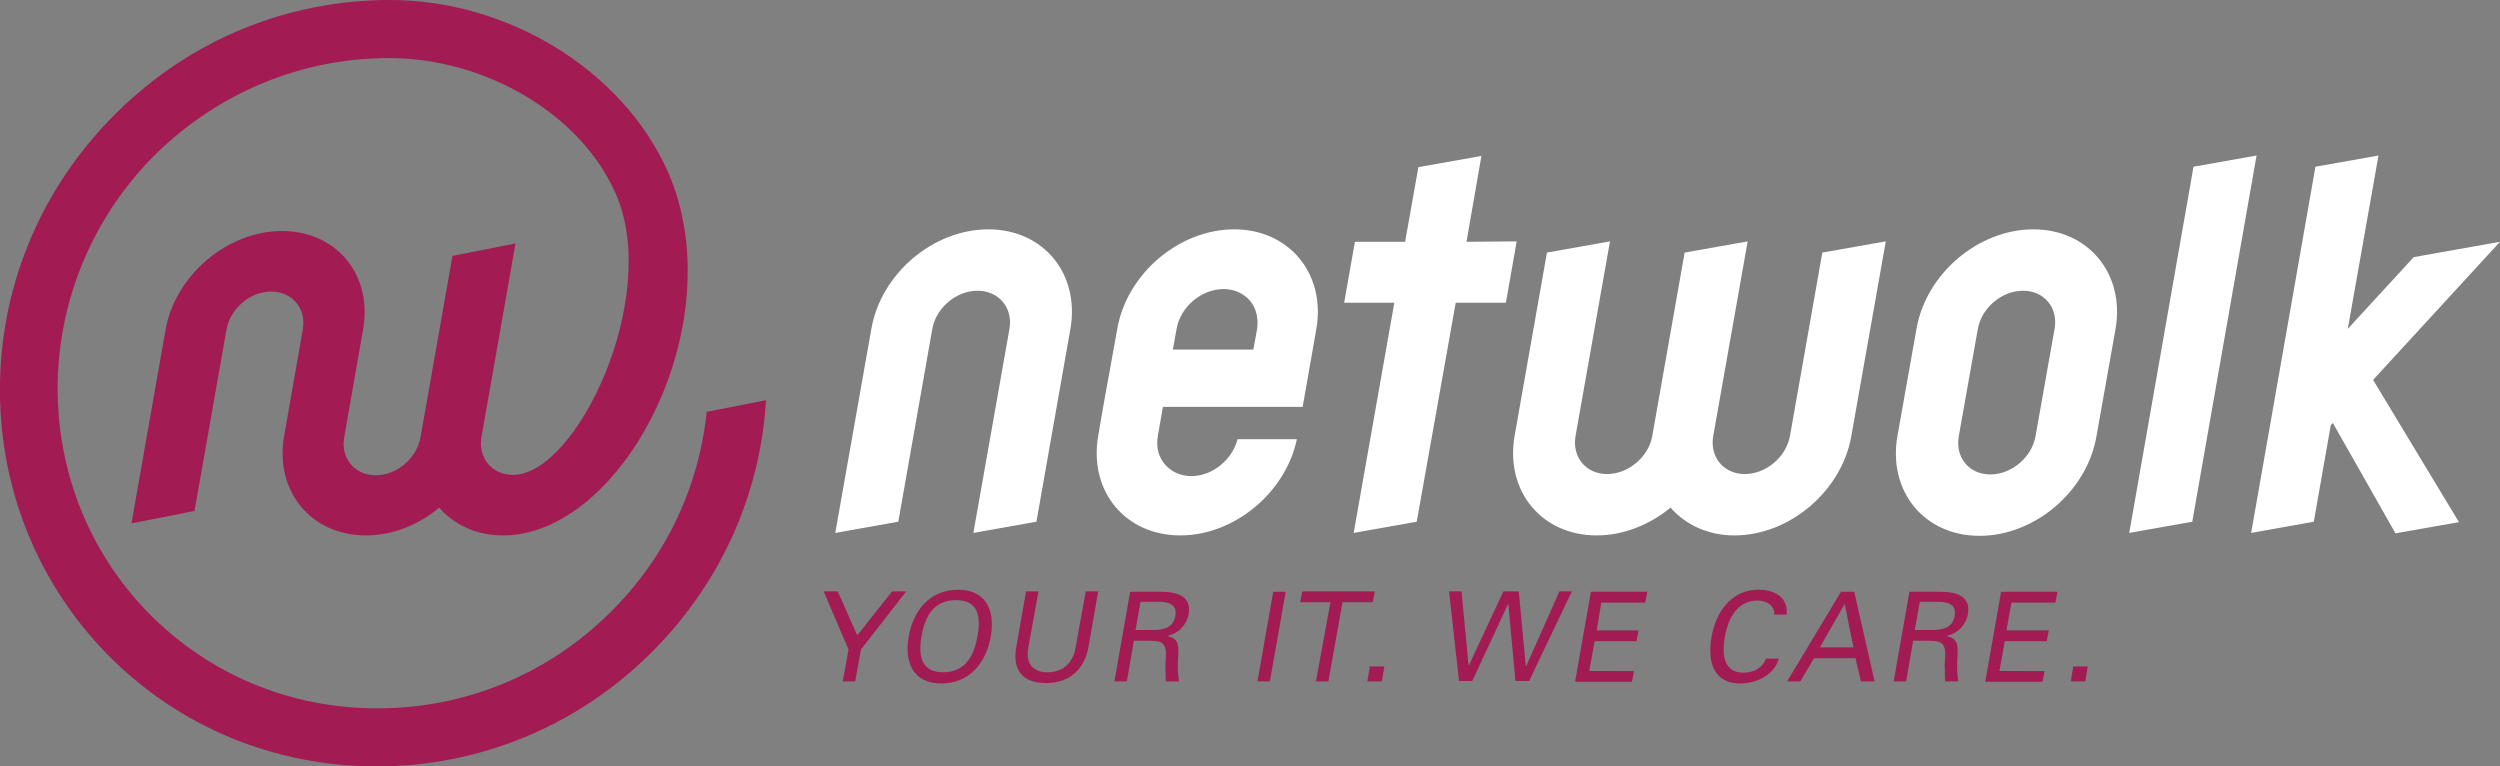 <?xml version="1.0" encoding="utf-8"?>
<!-- Generator: Adobe Illustrator 19.2.0, SVG Export Plug-In . SVG Version: 6.00 Build 0)  -->
<svg version="1.1" id="Pfad" xmlns="http://www.w3.org/2000/svg" xmlns:xlink="http://www.w3.org/1999/xlink" x="0px" y="0px"
	 viewBox="0 0 602.8 184.8" style="enable-background:new 0 0 602.8 184.8;" xml:space="preserve">
<rect x="0" y="0" width="602.8" height="184.8" fill="#808080" stroke="none"/>
<style type="text/css">
	.st0{fill:#A21B53;}
	.st1{fill:#FFFFFF;}
</style>
<g>
	<g>
		<path class="st0" d="M206.7,153.2l8.4-10.6h3.4l-10.9,14l-1.4,7.7h-3l1.4-7.7l-6-14h3.4L206.7,153.2z"/>
		<path class="st0" d="M231,142.2c6.7,0,9,4.9,7.9,11.3c-1.1,6.3-5.2,11.3-11.9,11.3s-9-4.9-7.9-11.3
			C220.2,147.1,224.3,142.2,231,142.2z M227.4,162.1c5.5,0,7.5-4.2,8.3-8.7c0.8-4.6,0.3-8.7-5.2-8.7s-7.5,4.1-8.3,8.7
			C221.4,157.9,222,162.1,227.4,162.1z"/>
		<path class="st0" d="M262.5,155.7c-0.9,5.6-4.5,9-10.3,9c-5.9,0-8.2-3.4-7.1-9l2.3-13.1h3l-2.5,13.8c-0.6,3.7,1.3,5.7,4.7,5.7
			s6-2,6.7-5.7l2.5-13.8h3L262.5,155.7z"/>
		<path class="st0" d="M273.4,154.5l-1.7,9.8h-3l3.8-21.6h7.7c3.6,0,7.2,1.1,6.4,5.4c-0.5,2.6-2.4,4.6-5,5.2v0.1
			c2.5,0.6,2.6,2,2.5,4.4c-0.1,2.2-0.2,4.5,0.2,6.5h-3.2c0-1.3-0.1-2.7-0.1-4c0.1-1.9,0.4-3.7-0.4-4.8c-0.7-1-1.9-0.9-3.1-1
			L273.4,154.5L273.4,154.5z M273.8,151.9h4.9c3.4-0.2,4.4-1.6,4.7-3.4c0.3-1.7-0.2-3.2-3.5-3.4H275L273.8,151.9z"/>
		<path class="st0" d="M303.2,164.3l3.8-21.6h3l-3.8,21.6H303.2z"/>
		<path class="st0" d="M320.8,145.2h-7.3l0.5-2.6h17.5l-0.5,2.6h-7.3l-3.4,19.1h-3L320.8,145.2z"/>
		<path class="st0" d="M329.7,164.3l0.6-3.6h3.5l-0.6,3.6H329.7z"/>
		<path class="st0" d="M349.4,142.6h3l1.7,17.8h0.1l8.3-17.8h3.7l1.7,18h0.1l8-18h3l-10.3,21.6h-3.3l-1.7-18.5h-0.1l-8.6,18.5h-3.2
			L349.4,142.6z"/>
		<path class="st0" d="M379.8,164.3l3.8-21.6h13.6l-0.5,2.6h-10.6L385,152h10.1l-0.5,2.6h-10.1l-1.3,7.2H394l-0.5,2.6h-13.7V164.3z"
			/>
		<path class="st0" d="M427.8,148.2c0.2-2.1-1.8-3.4-4-3.4c-5.3,0-7.2,4.9-7.9,8.7c-0.8,4.5-0.2,8.7,4.5,8.7c2.3,0,4.6-1.1,5.4-3.4
			h3.1c-0.9,3.6-5,6-9.3,6c-6.4,0-8-5.2-6.9-11.3c0.9-5.3,4.4-11.5,11.6-11.3c4.1,0.1,6.9,2.2,6.5,6H427.8z"/>
		<path class="st0" d="M430.9,164.3l13-21.6h3.2l4.9,21.6h-3.3l-1.3-5.6h-10l-3.3,5.6H430.9z M438.8,156.1h8.1l-2.1-10.5
			L438.8,156.1z"/>
		<path class="st0" d="M461.3,154.5l-1.7,9.8h-3l3.8-21.6h7.7c3.6,0,7.2,1.1,6.4,5.4c-0.5,2.6-2.4,4.6-5,5.2v0.1
			c2.5,0.6,2.6,2,2.5,4.4c-0.1,2.2-0.2,4.5,0.2,6.5H469c0-1.3-0.1-2.7-0.1-4c0.1-1.9,0.4-3.7-0.4-4.8c-0.7-1-1.9-0.9-3.1-1
			L461.3,154.5L461.3,154.5z M461.7,151.9h4.9c3.4-0.2,4.4-1.6,4.7-3.4s-0.2-3.2-3.5-3.4h-4.9L461.7,151.9z"/>
		<path class="st0" d="M478.7,164.3l3.8-21.6h13.6l-0.5,2.6H485l-1.2,6.7H494l-0.5,2.6h-10.1l-1.3,7.2H493l-0.5,2.6h-13.8V164.3z"/>
		<path class="st0" d="M499.3,164.3l0.6-3.6h3.5l-0.6,3.6H499.3z"/>
	</g>
</g>
<path class="st0" d="M148.5,46.8c10.9,24.8-9.4,67.7-24.8,67.7c-5.1,0-8.5-4.1-7.6-9.2l8.2-46.6l-15.2,3l-7.7,43.7
	c-0.9,5.1-5.7,9.2-10.8,9.2s-8.5-4.1-7.6-9.2l4.5-25.7c2.5-13.3-6.3-24-19.5-24S42.2,66.4,39.9,79.6l-8.2,46.6l15.2-3l7.7-43.7
	c0.9-5.1,5.7-9.2,10.8-9.2s8.5,4.1,7.6,9.2l-4.5,25.7c-2.3,13.2,6.5,23.9,19.7,23.9c6.4,0,12.7-2.5,17.7-6.7
	c3.6,4.1,8.9,6.7,15.4,6.7c28.8,0,55.8-51.2,39.7-87.8C150,16.8,122.4,0,94,0C69.3,0,45.9,9.6,28.2,27.1C10.5,44.5,0.4,67.7,0,92.4
	s8.8,47.9,25.9,65.4c17.1,17.4,40.2,27,64.9,27s48.1-9.6,65.8-27c16.8-16.5,26.7-38.1,28.1-61.3l-14.3,2.8
	c-1.9,18.4-10.1,35.5-23.5,48.6c-15,14.8-34.9,22.9-55.9,22.9s-40.5-8.1-55.1-22.9c-14.5-14.8-22.3-34.5-22-55.5
	c0.4-21,8.9-40.7,23.9-55.5C53,22.2,72.8,14,93.8,14C116.8,14,140,27.3,148.5,46.8z"/>
<path class="st1" d="M421.4,58.3L421.4,58.3L421.4,58.3L421.4,58.3z M490.3,55.3c-13.3,0-25.9,10.7-28.2,24l-4.6,25.9
	c-2.3,13.3,6.5,24,19.8,24s25.9-10.7,28.2-24l4.6-25.9C512.4,66.1,503.6,55.3,490.3,55.3z M490.8,105.2c-0.9,5.1-5.8,9.2-10.9,9.2
	s-8.5-4.1-7.6-9.2l4.6-25.9c0.9-5.1,5.8-9.2,10.9-9.2s8.5,4.1,7.6,9.2L490.8,105.2z M243.4,79.3l-8.7,49.2l15.2-2.7l8.2-46.5
	c2.3-13.3-6.5-24-19.8-24s-25.9,10.7-28.2,24l-8.7,49.2l15.2-2.7l8.2-46.5c0.9-5.1,5.8-9.2,10.9-9.2S244.3,74.2,243.4,79.3z
	 M234.7,128.5L234.7,128.5L234.7,128.5L234.7,128.5z M353.6,58.3l3.6-20.7L342,40.3l-3.2,18h-12.1L324.1,73h12.1l-9.8,55.5l15.2-2.7
	L351,73h12.1l2.6-14.8L353.6,58.3L353.6,58.3z M326.4,128.5L326.4,128.5L326.4,128.5L326.4,128.5z M528.6,125.8l15.5-88.3l-15.2,2.7
	l-15.5,88.3L528.6,125.8z M513.3,128.5L513.3,128.5L513.3,128.5L513.3,128.5z M439.4,60.9l-7.8,44.2c-0.9,5.1-5.8,9.2-10.9,9.2
	s-8.5-4.1-7.6-9.2l8.3-46.9l-15.2,2.7l-7.8,44.2c-0.9,5.1-5.8,9.2-10.9,9.2s-8.5-4.1-7.6-9.2l8.3-46.9L373,60.9l-7.8,44.2
	c-2.3,13.3,6.5,24,19.8,24c6.5,0,12.8-2.6,17.8-6.7c3.6,4.1,9,6.7,15.4,6.7c13.3,0,25.9-10.7,28.2-24l8.3-46.9L439.4,60.9z
	 M297.6,55.3c-13.3,0-25.9,10.7-28.2,24L266,98.1l-1.2,7c-2.3,13.3,6.5,24,19.8,24c13,0,25.4-10.3,28.1-23.2h-14.3
	c-1.3,5-6.1,8.9-11.1,8.9c-2.6,0-4.8-1-6.4-2.8c-1.6-1.9-2.2-4.3-1.7-7l1.2-6.9h33.7l3.3-18.8C319.7,66.1,310.9,55.3,297.6,55.3z
	 M303.1,79.4l-0.9,4.9h-19.4l0.9-5c0.9-5.3,6-9.6,11.3-9.6c2.6,0,4.8,1,6.4,2.8C302.9,74.3,303.5,76.8,303.1,79.4z M602.8,58.3
	L582,62l-15.9,17.3l7.4-41.8l0,0l-15.2,2.7l-15.5,88.3l15.1-2.7l4.1-23.3l0.5-0.5l15.1,26.6l15.3-2.7l-20.7-34.3L602.8,58.3z"/>
</svg>
